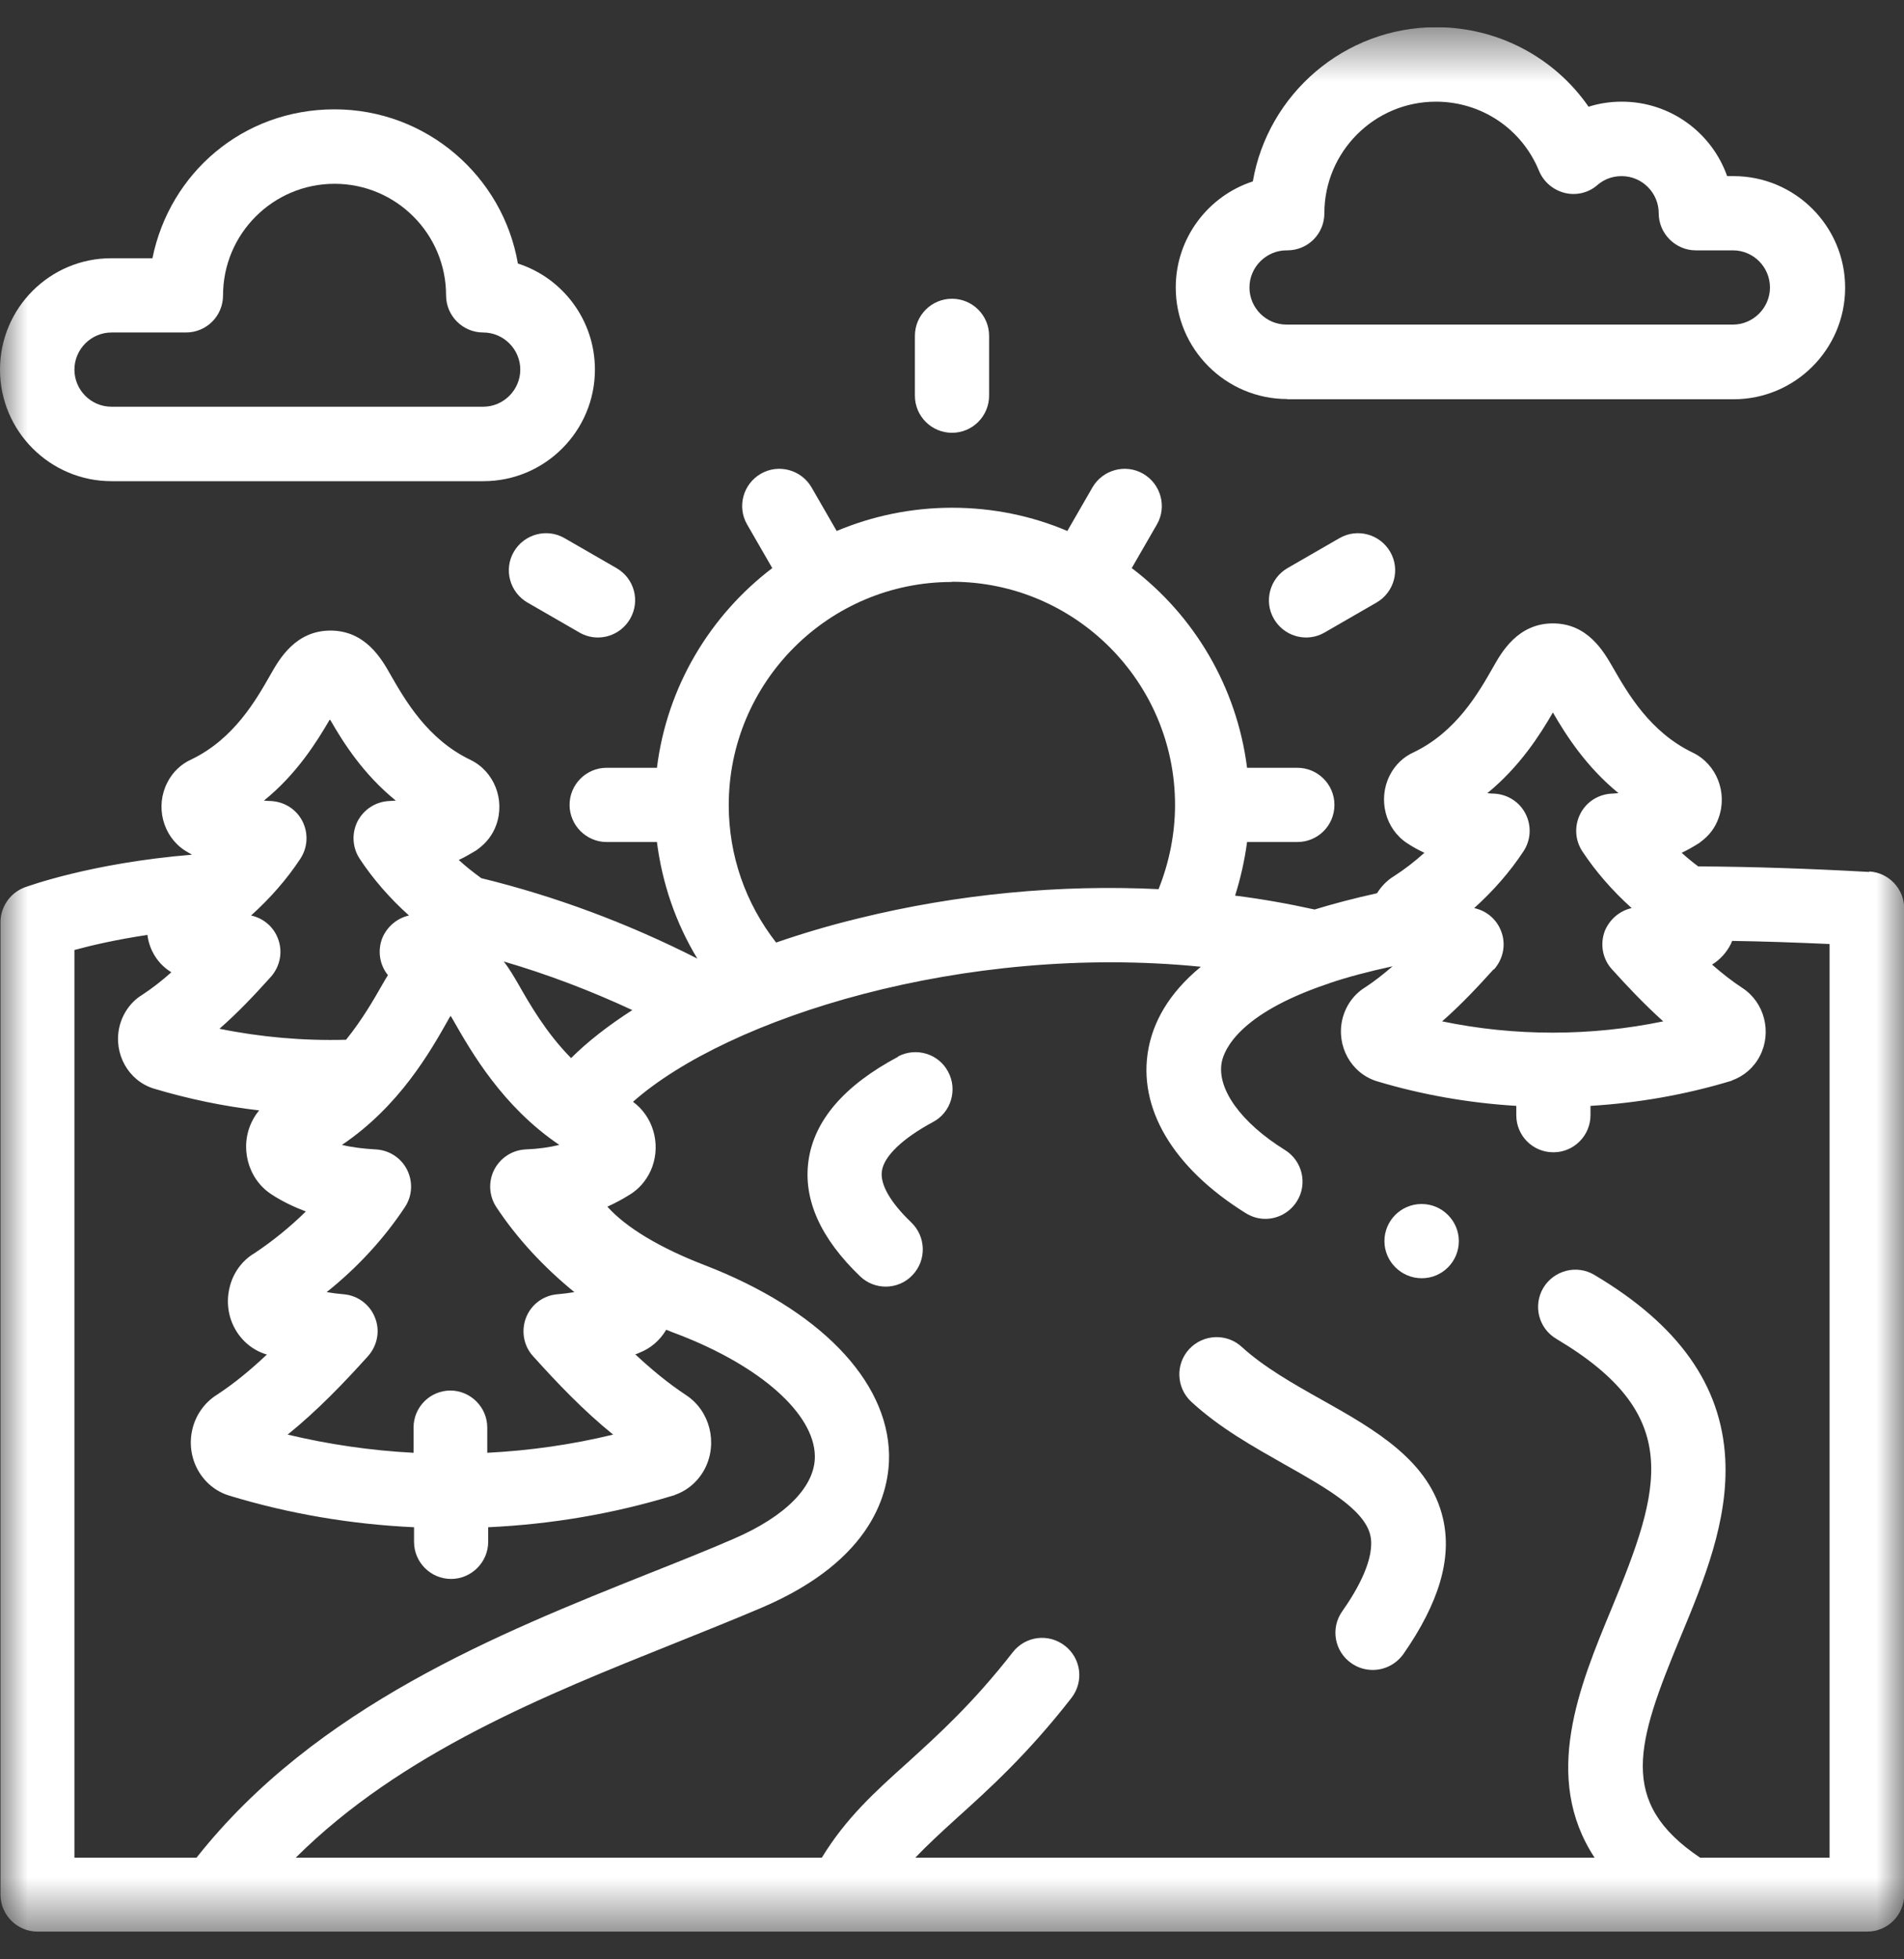 <svg width="35" height="36" viewBox="0 0 35 36" fill="none" xmlns="http://www.w3.org/2000/svg">
<rect x="0" y="0" width="35" height="36" fill="#333333" stroke="none"/>
<g clip-path="url(#clip0_8065_39022)">
<mask id="mask0_8065_39022" style="mask-type:luminance" maskUnits="userSpaceOnUse" x="0" y="0" width="35" height="36">
<path d="M35 0.5H0V35.5H35V0.5Z" fill="white"/>
</mask>
<g mask="url(#mask0_8065_39022)">
<path d="M33.632 34.132H31.252C29.73 33.111 30.086 32.025 30.887 30.089C31.327 29.033 31.775 27.938 31.714 26.799C31.639 25.444 30.852 24.34 29.307 23.424C28.982 23.231 28.564 23.341 28.37 23.662C28.177 23.988 28.282 24.405 28.608 24.599C30.957 25.994 30.548 27.326 29.62 29.566C29.035 30.978 28.34 32.654 29.312 34.132H16.827C17.056 33.89 17.311 33.657 17.597 33.397C18.173 32.878 18.89 32.232 19.695 31.198C19.928 30.899 19.876 30.472 19.576 30.239C19.277 30.006 18.851 30.058 18.617 30.358C17.883 31.299 17.245 31.875 16.682 32.386C16.075 32.931 15.551 33.406 15.107 34.132H5.437C7.377 32.201 10.035 31.141 12.419 30.186C12.978 29.962 13.505 29.75 14.011 29.535C16.066 28.655 16.352 27.397 16.343 26.728C16.317 25.356 15.054 24.058 12.96 23.248C12.115 22.923 11.504 22.549 11.165 22.171C11.31 22.105 11.451 22.03 11.596 21.938C11.61 21.929 11.623 21.92 11.636 21.911C11.794 21.797 11.917 21.634 11.988 21.445C12.151 21 11.997 20.508 11.636 20.244C13.382 18.7 17.724 17.327 22.075 17.763C21.459 18.269 21.2 18.801 21.112 19.263C20.905 20.349 21.556 21.454 22.898 22.289C23.012 22.36 23.135 22.395 23.259 22.395C23.487 22.395 23.707 22.281 23.839 22.074C24.042 21.753 23.94 21.33 23.624 21.132C22.81 20.627 22.366 20.006 22.458 19.518C22.502 19.294 22.766 18.634 24.385 18.084C24.407 18.079 24.424 18.071 24.446 18.062C24.772 17.952 25.155 17.851 25.599 17.754C25.436 17.895 25.265 18.031 25.089 18.145C24.882 18.273 24.732 18.488 24.675 18.73C24.561 19.223 24.838 19.72 25.309 19.866C26.14 20.116 27.002 20.266 27.873 20.319V20.49C27.873 20.869 28.177 21.172 28.555 21.172C28.933 21.172 29.237 20.864 29.237 20.49V20.319C30.108 20.266 30.97 20.116 31.802 19.866C31.815 19.866 31.828 19.857 31.837 19.852C32.057 19.773 32.242 19.615 32.352 19.399C32.576 18.964 32.435 18.418 32.031 18.154C31.837 18.027 31.652 17.881 31.472 17.723C31.617 17.635 31.736 17.503 31.815 17.349C31.824 17.327 31.833 17.305 31.841 17.288C32.418 17.296 33.016 17.318 33.632 17.345V34.128V34.132ZM3.612 34.132H1.368V17.455C1.676 17.371 2.129 17.265 2.71 17.178C2.745 17.463 2.908 17.719 3.15 17.864C2.978 18.018 2.798 18.159 2.609 18.282C2.402 18.409 2.252 18.625 2.195 18.867C2.081 19.36 2.358 19.857 2.829 20.002C3.462 20.191 4.109 20.327 4.764 20.402C4.716 20.459 4.672 20.525 4.637 20.596C4.399 21.062 4.549 21.651 4.98 21.938C5.191 22.078 5.411 22.179 5.622 22.259C5.341 22.536 5.024 22.795 4.681 23.024C4.448 23.16 4.28 23.394 4.219 23.662C4.091 24.194 4.39 24.731 4.896 24.885C4.896 24.885 4.905 24.885 4.909 24.885C4.619 25.158 4.316 25.413 3.986 25.628C3.761 25.769 3.599 25.998 3.537 26.258C3.409 26.79 3.709 27.326 4.214 27.48C5.314 27.815 6.458 28.008 7.611 28.061V28.329C7.611 28.708 7.919 29.011 8.292 29.011C8.666 29.011 8.974 28.703 8.974 28.329V28.061C10.127 28.008 11.271 27.815 12.37 27.48C12.384 27.48 12.397 27.472 12.406 27.467C12.643 27.384 12.841 27.212 12.96 26.979C13.198 26.508 13.048 25.923 12.617 25.637C12.283 25.417 11.97 25.158 11.675 24.881C11.675 24.881 11.684 24.881 11.689 24.881C11.711 24.872 11.733 24.867 11.755 24.854C11.961 24.775 12.133 24.625 12.247 24.432C12.322 24.463 12.397 24.493 12.472 24.52C13.981 25.101 14.966 25.976 14.979 26.75C14.988 27.309 14.443 27.863 13.479 28.277C12.991 28.488 12.472 28.695 11.917 28.915C9.186 30.006 5.807 31.356 3.616 34.128M6.071 13.227C6.308 13.641 6.678 14.226 7.276 14.71C7.237 14.71 7.193 14.718 7.149 14.718C6.902 14.732 6.687 14.872 6.572 15.092C6.462 15.312 6.476 15.572 6.612 15.779C6.858 16.152 7.166 16.505 7.518 16.821C7.298 16.87 7.113 17.028 7.026 17.239C6.938 17.468 6.977 17.727 7.131 17.917C7.096 17.969 7.069 18.022 7.039 18.071C6.876 18.357 6.66 18.735 6.361 19.104C5.578 19.126 4.791 19.056 4.034 18.902C4.382 18.599 4.69 18.269 4.98 17.947C5.151 17.754 5.204 17.481 5.107 17.239C5.024 17.024 4.839 16.87 4.615 16.821C4.967 16.505 5.275 16.152 5.521 15.779C5.657 15.572 5.671 15.312 5.561 15.092C5.451 14.872 5.231 14.732 4.984 14.718C4.94 14.718 4.896 14.714 4.852 14.71C5.451 14.226 5.82 13.636 6.058 13.227M10.496 19.439C10.035 18.972 9.735 18.445 9.524 18.075C9.454 17.956 9.37 17.807 9.26 17.666C10.057 17.899 10.848 18.198 11.623 18.559C11.187 18.84 10.804 19.135 10.496 19.443M8.284 25.549C7.905 25.549 7.602 25.853 7.602 26.231V26.693C6.823 26.653 6.044 26.539 5.288 26.359C5.838 25.914 6.322 25.409 6.766 24.916C6.938 24.722 6.99 24.449 6.894 24.212C6.801 23.97 6.577 23.803 6.322 23.781C6.216 23.772 6.11 23.759 6.005 23.741C6.577 23.284 7.065 22.751 7.443 22.179C7.58 21.973 7.593 21.713 7.483 21.493C7.373 21.273 7.153 21.132 6.907 21.119C6.674 21.106 6.467 21.08 6.286 21.036C7.338 20.327 7.905 19.329 8.231 18.753C8.248 18.717 8.266 18.691 8.284 18.665C8.301 18.691 8.319 18.722 8.336 18.753C8.666 19.329 9.234 20.327 10.281 21.036C10.101 21.08 9.898 21.11 9.661 21.119C9.414 21.132 9.199 21.273 9.084 21.493C8.974 21.713 8.988 21.973 9.124 22.179C9.502 22.751 9.991 23.279 10.558 23.741C10.453 23.759 10.347 23.772 10.241 23.781C9.986 23.803 9.762 23.97 9.669 24.212C9.577 24.454 9.625 24.727 9.797 24.916C10.241 25.409 10.721 25.914 11.271 26.359C10.514 26.543 9.74 26.653 8.957 26.693V26.231C8.957 25.853 8.649 25.549 8.275 25.549M17.5 10.689C19.761 10.689 21.6 12.528 21.6 14.789C21.6 15.317 21.494 15.845 21.297 16.337C19.484 16.249 17.601 16.425 15.78 16.874C15.252 17.002 14.751 17.151 14.267 17.318C13.704 16.597 13.396 15.717 13.396 14.793C13.396 12.532 15.234 10.693 17.496 10.693M27.464 17.811C27.636 17.617 27.689 17.345 27.592 17.103C27.508 16.887 27.323 16.733 27.099 16.685C27.451 16.368 27.759 16.016 28.005 15.642C28.142 15.435 28.155 15.176 28.045 14.956C27.935 14.736 27.715 14.595 27.469 14.582C27.425 14.582 27.381 14.578 27.341 14.573C27.939 14.085 28.309 13.5 28.546 13.091C28.784 13.504 29.158 14.089 29.752 14.573C29.712 14.573 29.668 14.582 29.624 14.582C29.378 14.595 29.158 14.736 29.048 14.956C28.938 15.176 28.951 15.435 29.087 15.642C29.334 16.016 29.642 16.368 29.994 16.685C29.774 16.733 29.589 16.892 29.501 17.103C29.409 17.345 29.457 17.617 29.629 17.807C29.919 18.128 30.231 18.458 30.574 18.766C29.241 19.043 27.843 19.043 26.509 18.766C26.857 18.462 27.165 18.132 27.455 17.811M34.358 16.021C33.254 15.959 32.198 15.924 31.217 15.919C31.111 15.84 31.01 15.757 30.913 15.669C31.019 15.62 31.124 15.559 31.23 15.493C31.243 15.484 31.256 15.475 31.265 15.466C31.415 15.356 31.529 15.211 31.591 15.031C31.762 14.564 31.555 14.041 31.12 13.83C30.328 13.451 29.919 12.734 29.646 12.259C29.483 11.978 29.189 11.454 28.546 11.454C27.904 11.454 27.605 11.978 27.447 12.259C27.178 12.73 26.773 13.443 25.99 13.821C25.801 13.905 25.643 14.054 25.546 14.248C25.326 14.683 25.462 15.229 25.867 15.493C25.973 15.563 26.078 15.62 26.184 15.669C26.012 15.823 25.828 15.968 25.63 16.095C25.498 16.174 25.392 16.285 25.313 16.412C24.891 16.505 24.508 16.606 24.165 16.711C23.69 16.606 23.201 16.518 22.704 16.456C22.805 16.135 22.88 15.805 22.924 15.471H23.848C24.226 15.471 24.53 15.167 24.53 14.789C24.53 14.411 24.222 14.107 23.848 14.107H22.924C22.735 12.616 21.948 11.305 20.804 10.438L21.266 9.637C21.455 9.312 21.34 8.894 21.015 8.705C20.689 8.516 20.271 8.63 20.082 8.955L19.62 9.756C18.969 9.479 18.252 9.329 17.5 9.329C16.748 9.329 16.031 9.483 15.38 9.756L14.918 8.955C14.729 8.63 14.311 8.516 13.985 8.705C13.659 8.894 13.545 9.312 13.734 9.637L14.196 10.438C13.052 11.309 12.261 12.616 12.076 14.107H11.152C10.774 14.107 10.47 14.415 10.47 14.789C10.47 15.163 10.778 15.471 11.152 15.471H12.076C12.173 16.232 12.423 16.962 12.819 17.613C11.53 16.958 10.197 16.465 8.847 16.135C8.702 16.029 8.561 15.919 8.433 15.801C8.539 15.752 8.644 15.691 8.754 15.625C8.768 15.616 8.776 15.607 8.79 15.598C8.939 15.488 9.054 15.343 9.12 15.163C9.291 14.696 9.084 14.173 8.649 13.962C7.857 13.583 7.448 12.866 7.175 12.391C7.017 12.11 6.718 11.586 6.075 11.586C5.433 11.586 5.134 12.11 4.975 12.391C4.707 12.862 4.302 13.575 3.519 13.953C3.33 14.037 3.172 14.186 3.075 14.38C2.851 14.815 2.991 15.361 3.396 15.625C3.44 15.651 3.484 15.677 3.528 15.704C1.658 15.858 0.501 16.289 0.449 16.306C0.185 16.408 0.009 16.663 0.009 16.944V34.809C0.009 35.188 0.317 35.491 0.691 35.491H34.322C34.701 35.491 35.004 35.184 35.004 34.809V16.694C35.004 16.333 34.723 16.034 34.362 16.012" fill="white"/>
<path d="M16.51 19.416C15.516 19.944 14.962 20.591 14.861 21.334C14.764 22.043 15.085 22.755 15.811 23.451C15.943 23.578 16.114 23.64 16.282 23.64C16.462 23.64 16.642 23.569 16.774 23.428C17.034 23.156 17.025 22.725 16.752 22.461C16.369 22.096 16.176 21.761 16.211 21.519C16.246 21.247 16.59 20.917 17.148 20.617C17.483 20.442 17.606 20.023 17.43 19.694C17.254 19.359 16.84 19.236 16.506 19.412" fill="white"/>
<path d="M24.301 25.721C23.773 25.426 23.232 25.118 22.827 24.748C22.55 24.493 22.119 24.511 21.86 24.788C21.604 25.065 21.622 25.5 21.899 25.756C22.418 26.235 23.034 26.578 23.624 26.913C24.372 27.335 25.08 27.735 25.19 28.21C25.282 28.62 24.961 29.2 24.671 29.609C24.455 29.917 24.53 30.344 24.842 30.56C24.961 30.643 25.097 30.683 25.234 30.683C25.449 30.683 25.66 30.582 25.797 30.392C26.452 29.451 26.694 28.637 26.527 27.907C26.285 26.842 25.278 26.27 24.301 25.721Z" fill="white"/>
<path d="M23.663 4.6C24.042 4.6 24.345 4.297 24.345 3.918C24.345 2.788 25.265 1.868 26.395 1.868C27.231 1.868 27.974 2.365 28.291 3.14C28.375 3.342 28.551 3.491 28.762 3.544C28.973 3.597 29.202 3.544 29.365 3.399C29.453 3.324 29.598 3.236 29.809 3.236C30.187 3.236 30.491 3.544 30.491 3.918C30.491 4.292 30.799 4.6 31.173 4.6H31.855C32.233 4.6 32.536 4.908 32.536 5.282C32.536 5.656 32.228 5.964 31.855 5.964H23.65C23.272 5.964 22.968 5.656 22.968 5.282C22.968 4.908 23.276 4.6 23.65 4.6M23.663 7.336H31.868C32.998 7.336 33.918 6.417 33.918 5.286C33.918 4.156 32.998 3.236 31.868 3.236H31.749C31.468 2.44 30.706 1.868 29.813 1.868C29.602 1.868 29.395 1.899 29.202 1.961C28.573 1.054 27.535 0.5 26.4 0.5C24.715 0.5 23.307 1.727 23.03 3.333C22.207 3.601 21.613 4.376 21.613 5.282C21.613 6.413 22.533 7.332 23.663 7.332" fill="white"/>
<path d="M17.5 7.952C17.879 7.952 18.182 7.644 18.182 7.27V6.171C18.182 5.792 17.874 5.489 17.5 5.489C17.126 5.489 16.818 5.792 16.818 6.171V7.27C16.818 7.649 17.126 7.952 17.5 7.952Z" fill="white"/>
<path d="M9.445 10.139C9.256 10.464 9.37 10.882 9.696 11.071L10.65 11.621C10.756 11.683 10.875 11.713 10.989 11.713C11.227 11.713 11.455 11.59 11.583 11.37C11.772 11.045 11.662 10.627 11.332 10.438L10.378 9.888C10.052 9.699 9.634 9.813 9.445 10.139Z" fill="white"/>
<path d="M24.622 9.888L23.668 10.438C23.342 10.627 23.228 11.045 23.417 11.37C23.545 11.59 23.773 11.713 24.011 11.713C24.125 11.713 24.244 11.683 24.35 11.621L25.304 11.071C25.63 10.882 25.744 10.464 25.555 10.139C25.366 9.813 24.948 9.699 24.622 9.888Z" fill="white"/>
<path d="M2.05 6.109H3.418C3.797 6.109 4.1 5.805 4.1 5.427C4.1 4.296 5.019 3.377 6.15 3.377C7.281 3.377 8.2 4.296 8.2 5.427C8.2 5.805 8.508 6.109 8.882 6.109C9.256 6.109 9.564 6.417 9.564 6.791C9.564 7.165 9.256 7.473 8.882 7.473H2.05C1.672 7.473 1.368 7.165 1.368 6.791C1.368 6.417 1.676 6.109 2.05 6.109ZM2.05 8.841H8.886C10.017 8.841 10.936 7.921 10.936 6.791C10.936 5.88 10.342 5.106 9.52 4.842C9.243 3.236 7.839 2.009 6.15 2.009C4.461 2.009 3.119 3.183 2.802 4.745H2.05C0.919 4.741 0 5.66 0 6.791C0 7.921 0.919 8.841 2.05 8.841Z" fill="white"/>
<path d="M26.131 22.122C25.753 22.122 25.449 22.43 25.449 22.804C25.449 23.178 25.757 23.486 26.136 23.486C26.514 23.486 26.817 23.178 26.817 22.804C26.817 22.43 26.509 22.122 26.136 22.122" fill="white"/>
</g>
</g>
<defs>
<clipPath id="clip0_8065_39022">
<rect width="35" height="35" fill="white" transform="translate(0 0.5)"/>
</clipPath>
</defs>
</svg>
